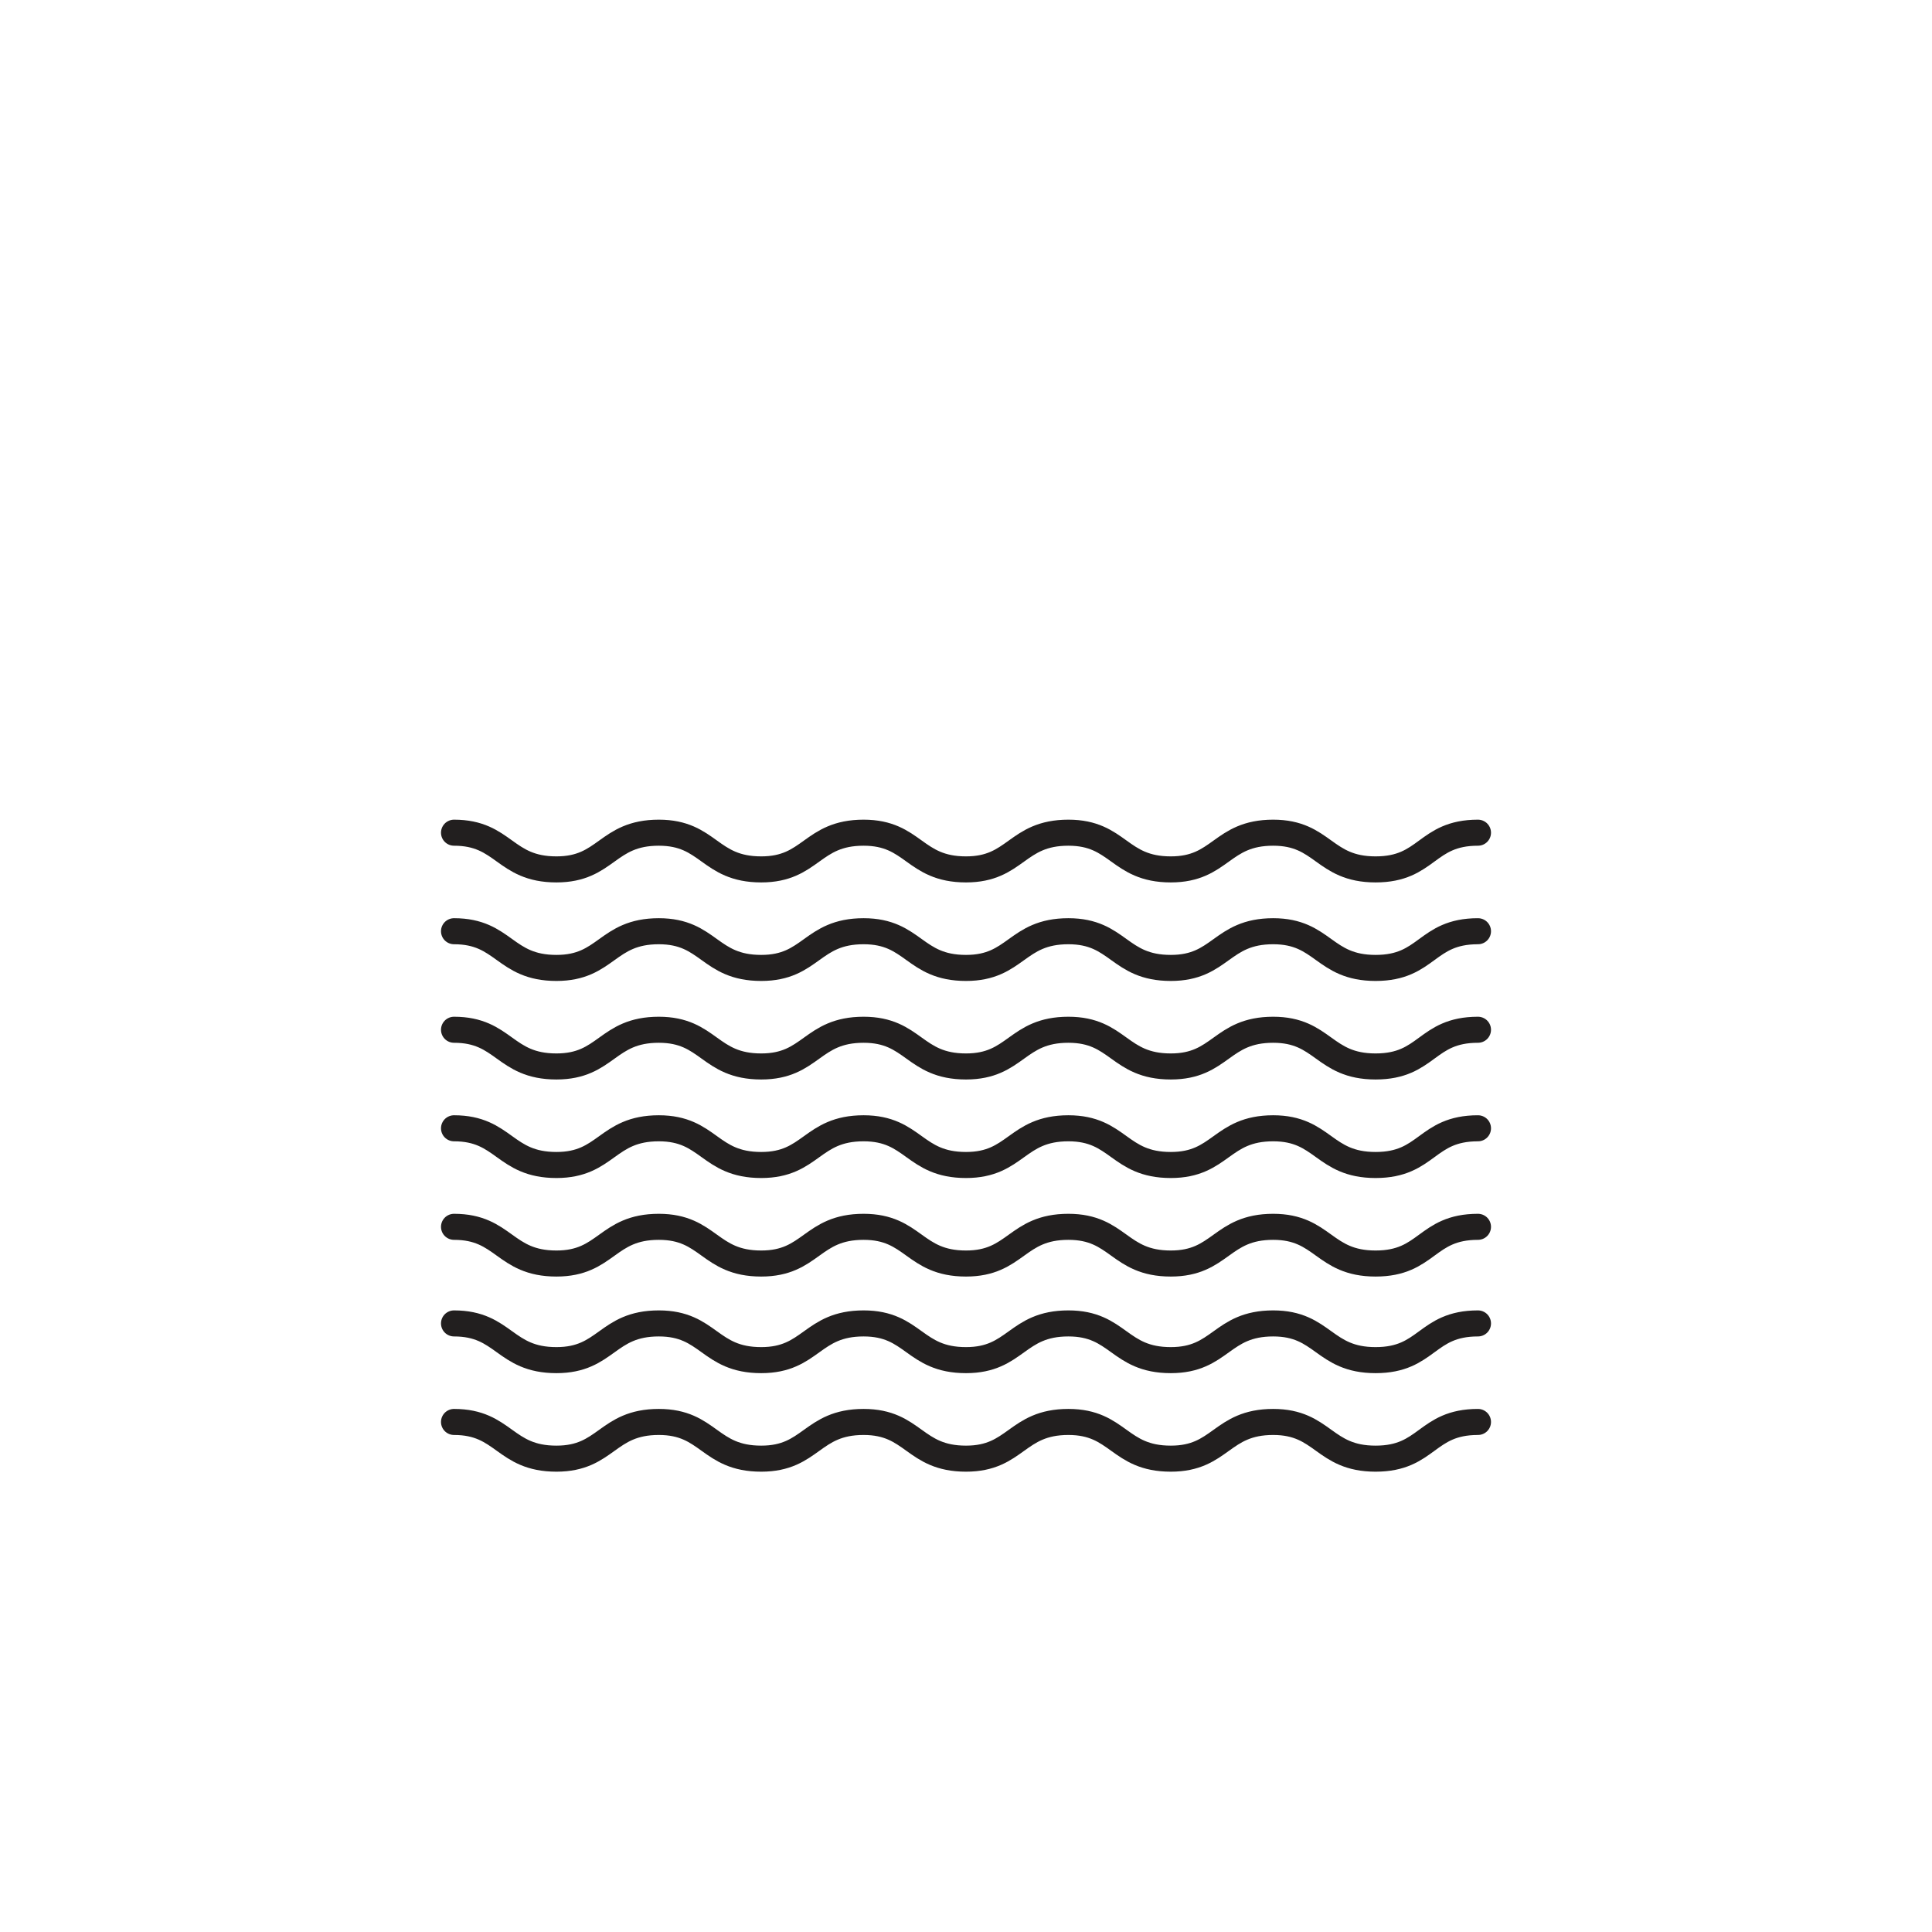 <?xml version="1.0" encoding="utf-8"?>
<!-- Generator: Adobe Illustrator 22.1.0, SVG Export Plug-In . SVG Version: 6.00 Build 0)  -->
<svg version="1.1" id="Layer_1" xmlns="http://www.w3.org/2000/svg" xmlns:xlink="http://www.w3.org/1999/xlink" x="0px" y="0px"
	 viewBox="0 0 100 100" style="enable-background:new 0 0 100 100;" xml:space="preserve">
<style type="text/css">
	.st0{clip-path:url(#SVGID_2_);fill:#EFEEE8;}
	.st1{clip-path:url(#SVGID_2_);}
	.st2{clip-path:url(#SVGID_4_);}
	.st3{opacity:0.32;clip-path:url(#SVGID_8_);}
	.st4{clip-path:url(#SVGID_10_);fill:#EFEEE8;}
	.st5{clip-path:url(#SVGID_2_);fill:#1E76BD;}
	.st6{clip-path:url(#SVGID_12_);}
	.st7{clip-path:url(#SVGID_16_);fill:#FFFFFF;}
	.st8{clip-path:url(#SVGID_18_);fill:#FFFFFF;}
	.st9{opacity:0.28;clip-path:url(#SVGID_20_);}
	.st10{opacity:0.28;clip-path:url(#SVGID_24_);}
	.st11{opacity:0.28;clip-path:url(#SVGID_28_);}
	.st12{opacity:0.28;clip-path:url(#SVGID_32_);}
	.st13{opacity:0.28;clip-path:url(#SVGID_36_);}
	.st14{opacity:0.28;clip-path:url(#SVGID_40_);}
	.st15{opacity:0.28;clip-path:url(#SVGID_44_);}
	.st16{clip-path:url(#SVGID_48_);fill:none;stroke:#221F1F;stroke-width:1.348;stroke-linejoin:round;stroke-miterlimit:10;}
	
		.st17{clip-path:url(#SVGID_48_);fill:none;stroke:#221F1F;stroke-width:1.348;stroke-linecap:round;stroke-linejoin:round;stroke-miterlimit:10;}
	
		.st18{clip-path:url(#SVGID_50_);fill:none;stroke:#221F1F;stroke-width:1.348;stroke-linecap:round;stroke-linejoin:round;stroke-miterlimit:10;}
	.st19{clip-path:url(#SVGID_50_);fill:none;stroke:#221F1F;stroke-width:1.348;stroke-linejoin:round;stroke-miterlimit:10;}
	
		.st20{clip-path:url(#SVGID_52_);fill:none;stroke:#221F1F;stroke-width:1.348;stroke-linecap:round;stroke-linejoin:round;stroke-miterlimit:10;}
	
		.st21{clip-path:url(#SVGID_54_);fill:none;stroke:#221F1F;stroke-width:1.348;stroke-linecap:round;stroke-linejoin:round;stroke-miterlimit:10;}
	
		.st22{clip-path:url(#SVGID_56_);fill:none;stroke:#221F1F;stroke-width:1.348;stroke-linecap:round;stroke-linejoin:round;stroke-miterlimit:10;}
	
		.st23{clip-path:url(#SVGID_58_);fill:none;stroke:#221F1F;stroke-width:1.255;stroke-linecap:round;stroke-linejoin:round;stroke-miterlimit:10;}
	.st24{clip-path:url(#SVGID_58_);fill:none;stroke:#221F1F;stroke-width:1.331;stroke-linejoin:round;stroke-miterlimit:10;}
	.st25{clip-path:url(#SVGID_58_);fill:none;stroke:#221F1F;stroke-linejoin:round;stroke-miterlimit:10;}
	.st26{clip-path:url(#SVGID_58_);fill:none;stroke:#221F1F;stroke-width:1.272;stroke-linejoin:round;stroke-miterlimit:10;}
	
		.st27{clip-path:url(#SVGID_60_);fill:none;stroke:#221F1F;stroke-width:1.348;stroke-linecap:round;stroke-linejoin:round;stroke-miterlimit:10;}
	.st28{clip-path:url(#SVGID_60_);fill:none;stroke:#221F1F;stroke-linecap:round;stroke-linejoin:round;stroke-miterlimit:10;}
	.st29{opacity:0.75;clip-path:url(#SVGID_60_);}
	.st30{clip-path:url(#SVGID_62_);}
	.st31{clip-path:url(#SVGID_60_);}
	.st32{clip-path:url(#SVGID_66_);fill:#F90606;}
	
		.st33{clip-path:url(#SVGID_68_);fill:none;stroke:#221F1F;stroke-width:1.348;stroke-linecap:round;stroke-linejoin:round;stroke-miterlimit:10;}
	.st34{fill:none;stroke:#221F1F;stroke-width:1.348;stroke-linejoin:round;stroke-miterlimit:10;}
	.st35{fill:none;stroke:#221F1F;stroke-width:1.348;stroke-linecap:round;stroke-linejoin:round;stroke-miterlimit:10;}
	.st36{fill:none;stroke:#221F1F;stroke-linecap:round;stroke-linejoin:round;stroke-miterlimit:10;}
	.st37{fill:none;stroke:#221F1F;stroke-width:1.255;stroke-linecap:round;stroke-linejoin:round;stroke-miterlimit:10;}
	.st38{fill:none;stroke:#221F1F;stroke-width:1.331;stroke-linejoin:round;stroke-miterlimit:10;}
	.st39{fill:none;stroke:#221F1F;stroke-linejoin:round;stroke-miterlimit:10;}
	.st40{fill:none;stroke:#221F1F;stroke-width:1.272;stroke-linejoin:round;stroke-miterlimit:10;}
</style>
<g>
	<path class="st35" d="M23.5,43.1c2.6,0,2.6,1.9,5.3,1.9c2.6,0,2.6-1.9,5.3-1.9c2.6,0,2.6,1.9,5.3,1.9c2.6,0,2.6-1.9,5.3-1.9
		c2.6,0,2.6,1.9,5.3,1.9c2.6,0,2.6-1.9,5.3-1.9c2.6,0,2.6,1.9,5.3,1.9c2.6,0,2.6-1.9,5.3-1.9c2.6,0,2.6,1.9,5.3,1.9s2.6-1.9,5.3-1.9
		"/>
	<path class="st35" d="M23.5,48.2c2.6,0,2.6,1.9,5.3,1.9c2.6,0,2.6-1.9,5.3-1.9c2.6,0,2.6,1.9,5.3,1.9c2.6,0,2.6-1.9,5.3-1.9
		c2.6,0,2.6,1.9,5.3,1.9c2.6,0,2.6-1.9,5.3-1.9c2.6,0,2.6,1.9,5.3,1.9c2.6,0,2.6-1.9,5.3-1.9c2.6,0,2.6,1.9,5.3,1.9s2.6-1.9,5.3-1.9
		"/>
	<path class="st35" d="M23.5,53.3c2.6,0,2.6,1.9,5.3,1.9c2.6,0,2.6-1.9,5.3-1.9c2.6,0,2.6,1.9,5.3,1.9c2.6,0,2.6-1.9,5.3-1.9
		c2.6,0,2.6,1.9,5.3,1.9c2.6,0,2.6-1.9,5.3-1.9c2.6,0,2.6,1.9,5.3,1.9c2.6,0,2.6-1.9,5.3-1.9c2.6,0,2.6,1.9,5.3,1.9s2.6-1.9,5.3-1.9
		"/>
	<path class="st35" d="M23.5,58.4c2.6,0,2.6,1.9,5.3,1.9c2.6,0,2.6-1.9,5.3-1.9c2.6,0,2.6,1.9,5.3,1.9c2.6,0,2.6-1.9,5.3-1.9
		c2.6,0,2.6,1.9,5.3,1.9c2.6,0,2.6-1.9,5.3-1.9c2.6,0,2.6,1.9,5.3,1.9c2.6,0,2.6-1.9,5.3-1.9c2.6,0,2.6,1.9,5.3,1.9s2.6-1.9,5.3-1.9
		"/>
	<path class="st35" d="M23.5,63.5c2.6,0,2.6,1.9,5.3,1.9c2.6,0,2.6-1.9,5.3-1.9c2.6,0,2.6,1.9,5.3,1.9c2.6,0,2.6-1.9,5.3-1.9
		c2.6,0,2.6,1.9,5.3,1.9c2.6,0,2.6-1.9,5.3-1.9c2.6,0,2.6,1.9,5.3,1.9c2.6,0,2.6-1.9,5.3-1.9c2.6,0,2.6,1.9,5.3,1.9s2.6-1.9,5.3-1.9
		"/>
	<path class="st35" d="M23.5,68.5c2.6,0,2.6,1.9,5.3,1.9c2.6,0,2.6-1.9,5.3-1.9c2.6,0,2.6,1.9,5.3,1.9c2.6,0,2.6-1.9,5.3-1.9
		c2.6,0,2.6,1.9,5.3,1.9c2.6,0,2.6-1.9,5.3-1.9c2.6,0,2.6,1.9,5.3,1.9c2.6,0,2.6-1.9,5.3-1.9c2.6,0,2.6,1.9,5.3,1.9s2.6-1.9,5.3-1.9
		"/>
	<path class="st35" d="M23.5,73.6c2.6,0,2.6,1.9,5.3,1.9c2.6,0,2.6-1.9,5.3-1.9c2.6,0,2.6,1.9,5.3,1.9c2.6,0,2.6-1.9,5.3-1.9
		c2.6,0,2.6,1.9,5.3,1.9c2.6,0,2.6-1.9,5.3-1.9c2.6,0,2.6,1.9,5.3,1.9c2.6,0,2.6-1.9,5.3-1.9c2.6,0,2.6,1.9,5.3,1.9s2.6-1.9,5.3-1.9
		"/>
</g>
</svg>
